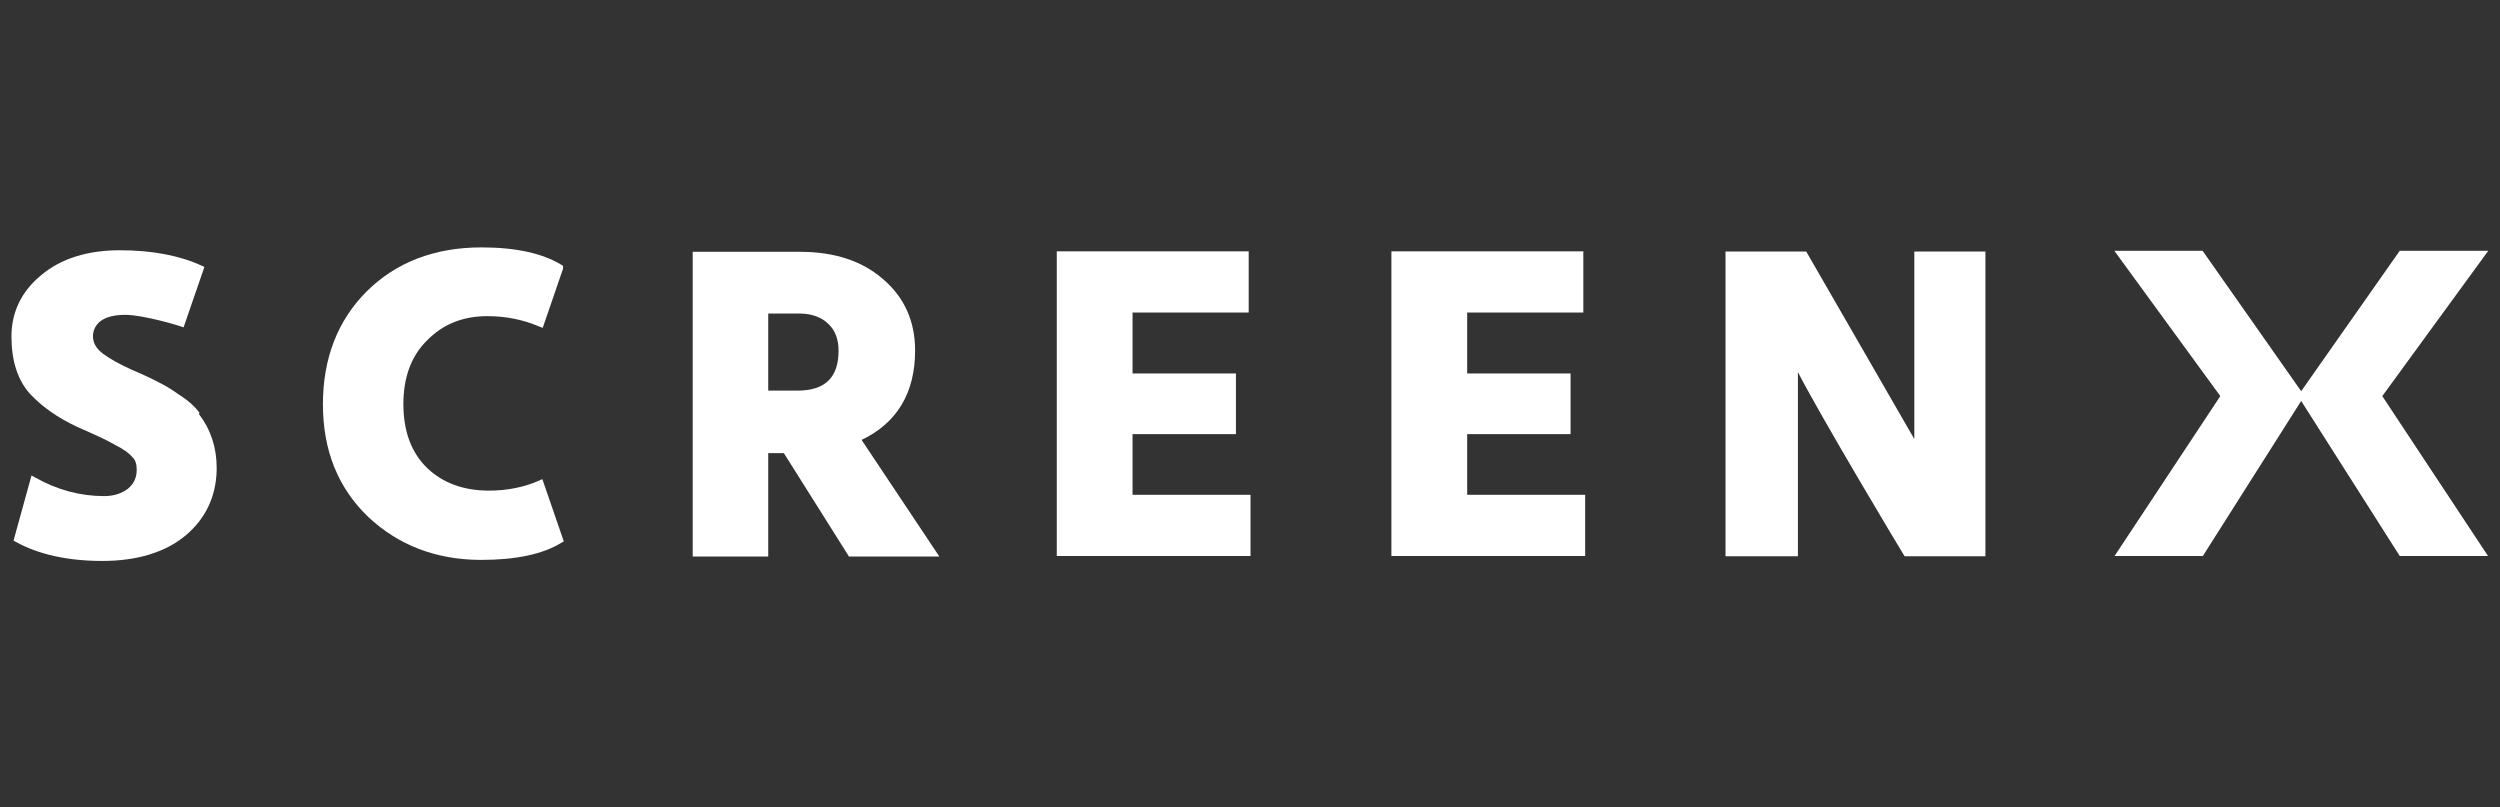 <?xml version="1.0" encoding="UTF-8"?>
<svg id="Layer_1" xmlns="http://www.w3.org/2000/svg" version="1.1" viewBox="0 0 96 31">
  <rect x="0" y="0" width="96" height="31" fill="#333333" stroke="none"/>
  <!-- Generator: Adobe Illustrator 29.4.0, SVG Export Plug-In . SVG Version: 2.1.0 Build 152)  -->
  <defs>
    <style>
      .st0 {
        fill: #fff;
      }
    </style>
  </defs>
  <path class="st0" d="M95.55,9.63h-3.4l-3.91,5.57,3.91,6.15h3.39l-4.06-6.14,4.07-5.58Z"/>
  <path class="st0" d="M84.59,9.63h-3.4l4.07,5.58-4.06,6.14h3.39l3.9-6.15-3.91-5.57Z"/>
  <path class="st0" d="M7.66,15.85c-.18-.24-.43-.47-.75-.67-.31-.22-.58-.39-.82-.5-.24-.13-.6-.3-1.05-.49-.46-.21-.82-.41-1.09-.61-.26-.2-.38-.42-.38-.66s.1-.44.29-.59c.22-.16.53-.24.95-.24.71,0,2.11.43,2.12.44l.12.04.8-2.32-.11-.05c-.85-.39-1.9-.59-3.14-.59s-2.26.32-3.01.95c-.76.62-1.15,1.42-1.15,2.36s.24,1.67.7,2.19c.47.51,1.09.94,1.84,1.29.35.15.7.31,1.04.47.11.06.25.13.41.22h0c.16.08.28.15.35.21h.02c.08.06.18.14.3.27.1.1.15.25.15.47,0,.3-.11.54-.34.73-.24.18-.54.28-.91.28-.92,0-1.81-.24-2.64-.71l-.15-.08-.69,2.5.09.05c.87.48,1.99.73,3.32.73s2.42-.33,3.2-.98c.76-.64,1.16-1.48,1.19-2.48h0v-.13c0-.77-.23-1.46-.68-2.05Z"/>
  <path class="st0" d="M20.82,18.4l-.13.06c-.57.25-1.22.38-1.91.38-.99,0-1.79-.3-2.39-.88-.6-.59-.9-1.41-.9-2.44s.3-1.85.91-2.45c.61-.62,1.37-.93,2.32-.93.69,0,1.36.13,1.99.4l.13.05.78-2.27v-.11l-.06-.04c-.72-.44-1.75-.67-3.07-.67-1.8,0-3.28.57-4.41,1.69-1.12,1.12-1.68,2.58-1.68,4.34s.58,3.21,1.74,4.32c1.15,1.08,2.59,1.64,4.29,1.65h.05c1.33,0,2.37-.22,3.08-.66l.09-.05-.82-2.38h0Z"/>
  <path class="st0" d="M33.09,16.89c1.36-.65,2.05-1.81,2.05-3.43,0-1.12-.41-2.04-1.23-2.74-.8-.7-1.87-1.05-3.19-1.05h-4.12v11.7h2.9v-3.97h.6l2.5,3.97h3.47l-2.98-4.47h0ZM32.2,13.47c0,1.03-.52,1.53-1.58,1.53h-1.12v-2.96h1.24c.44.01.8.14,1.06.39.27.25.4.59.4,1.04h0Z"/>
  <path class="st0" d="M43.49,19.01v-2.34h3.97v-2.33h-3.97v-2.34h4.46v-2.35h-7.37v11.7h7.44v-2.35h-4.52Z"/>
  <path class="st0" d="M56.34,19.01v-2.34h3.97v-2.33h-3.97v-2.34h4.46v-2.35h-7.37v11.7h7.44v-2.35h-4.52Z"/>
  <path class="st0" d="M73.51,9.66v7.2c-.99-1.71-4.07-7.07-4.11-7.13l-.04-.07h-3.1v11.7h2.78s0-7.07,0-7.07c.93,1.8,3.91,6.77,4.06,7.01l.04.06h3.1v-11.7h-2.73Z"/>
</svg>